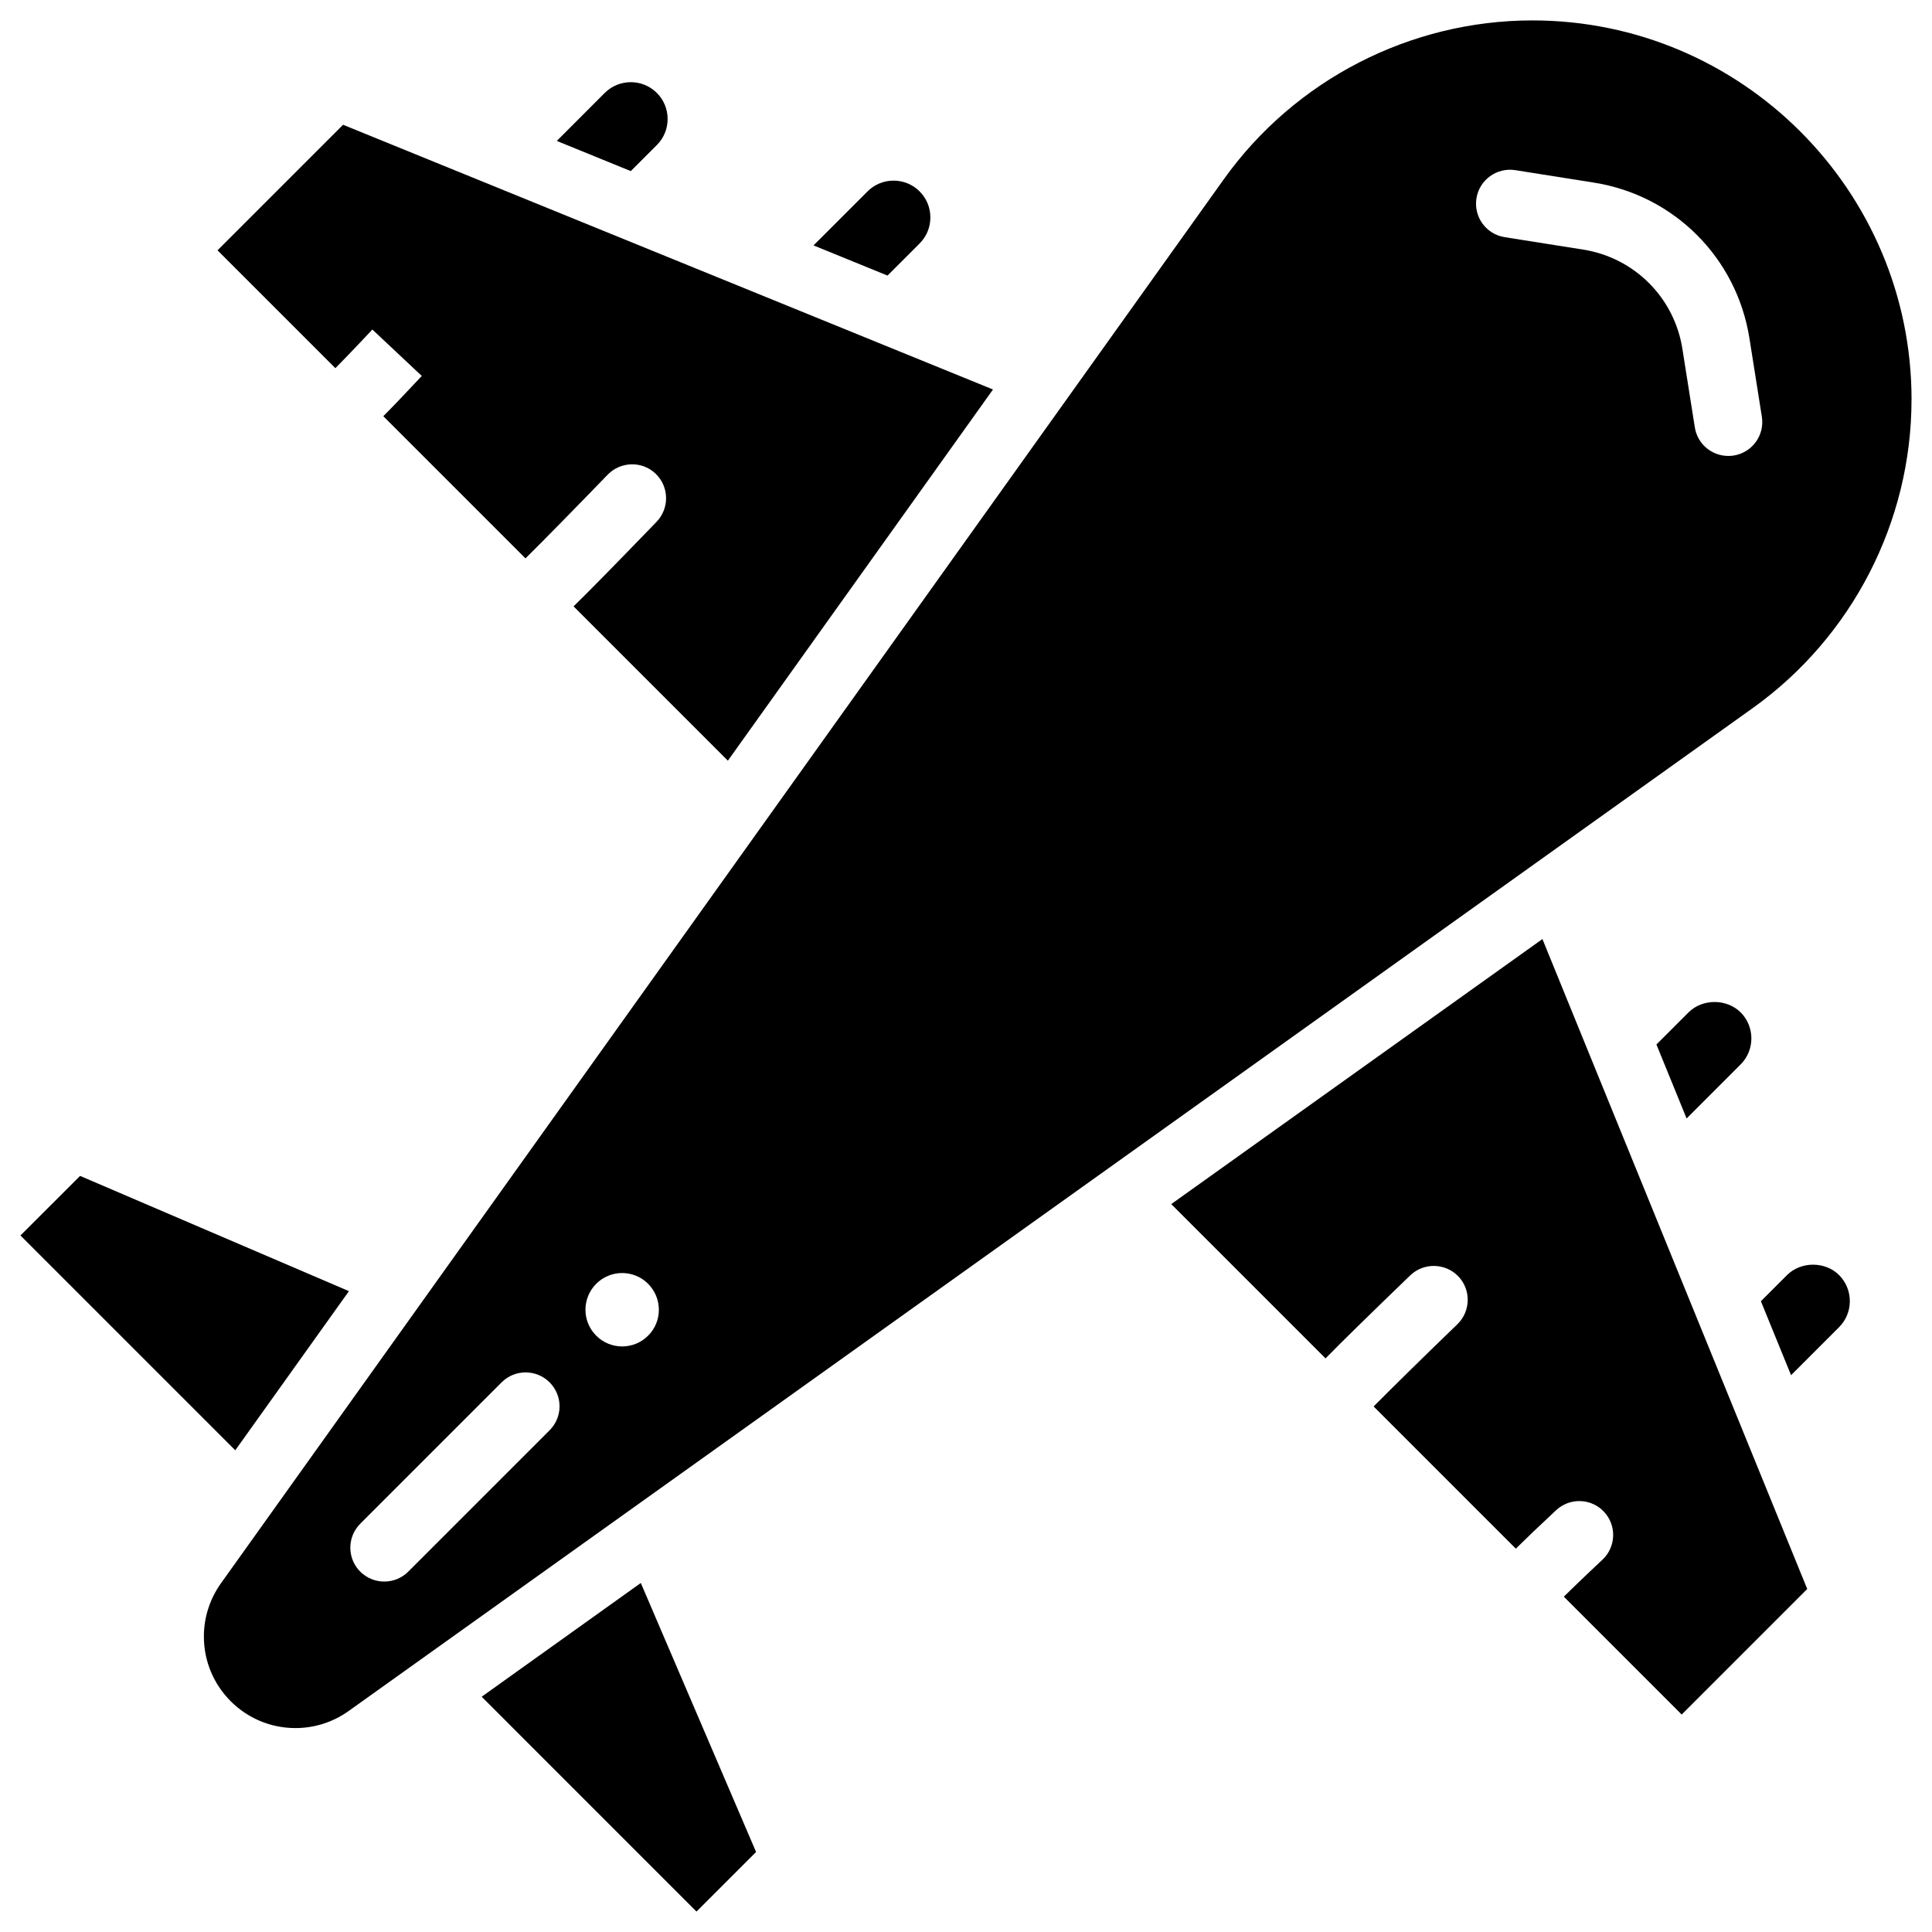 <?xml version="1.0" encoding="UTF-8"?>
<!-- Uploaded to: ICON Repo, www.iconrepo.com, Generator: ICON Repo Mixer Tools -->
<svg fill="#000000" width="800px" height="800px" version="1.1" viewBox="144 144 512 512" xmlns="http://www.w3.org/2000/svg">
 <g>
  <path d="m236.47 486.17-71.246-30.543-15.805 15.785 56.93 56.93z"/>
  <path d="m271.65 593.65 56.93 56.934 15.789-15.789-30.547-71.289z"/>
  <path d="m617.56 481.93-6.906 6.906 7.996 19.605 12.723-12.723c3.801-3.801 3.801-9.992 0-13.812-3.691-3.672-10.117-3.672-13.812 0.023z"/>
  <path d="m591.47 412.3-8.5 8.5 7.996 19.605 14.316-14.316c3.801-3.801 3.801-9.992 0-13.812-3.719-3.652-10.141-3.652-13.812 0.023z"/>
  <path d="m387.7 208.53c1.848-1.848 2.856-4.281 2.856-6.906s-1.008-5.059-2.856-6.906c-3.801-3.801-9.992-3.801-13.793 0l-14.316 14.316 19.605 7.996z"/>
  <path d="m242.68 231.33 13.098 12.301c-4.406 4.703-7.617 8.082-10.199 10.664l37.68 37.68c5.102-5.039 13.832-13.961 21.789-22.188 3.465-3.547 9.152-3.672 12.723-0.23 3.57 3.465 3.672 9.133 0.23 12.723-11.062 11.438-17.695 18.219-22 22.418l40.891 40.891 70.262-98.367-172.24-70.156-33.273 33.273 31.234 31.234c4.199-4.238 9.805-10.242 9.805-10.242z"/>
  <path d="m318.07 182.44c1.848-1.848 2.856-4.305 2.856-6.906 0-2.606-1.008-5.059-2.856-6.906-3.801-3.801-9.992-3.801-13.812 0l-12.699 12.719 19.605 7.996z"/>
  <path d="m650.58 249.88c0-55.398-45.07-100.47-100.47-100.47-32.371 0-62.934 15.723-81.766 42.066l-265.8 372.13c-2.938 4.137-4.512 9.004-4.512 14.105 0 13.371 10.875 24.246 24.246 24.246 5.082 0 9.949-1.555 14.105-4.512l372.12-265.8c26.324-18.828 42.07-49.375 42.07-81.766zm-360.92 273.15-37.473 37.473c-1.762 1.762-4.051 2.625-6.359 2.625-2.309 0-4.598-0.883-6.359-2.625-3.504-3.504-3.504-9.195 0-12.699l37.473-37.473c3.504-3.504 9.195-3.504 12.699 0 3.523 3.508 3.523 9.195 0.02 12.699zm26.094-25.062c-3.801 3.801-9.949 3.801-13.75 0-3.801-3.801-3.801-9.949 0-13.75 3.801-3.801 9.949-3.801 13.75 0 3.801 3.82 3.801 9.973 0 13.75zm286.25-233.14c-4.344 0-8.164-3.148-8.859-7.578l-3.297-20.824c-2.141-13.562-12.723-24.141-26.305-26.281l-20.797-3.297c-4.914-0.777-8.25-5.375-7.473-10.285 0.777-4.914 5.394-8.23 10.285-7.473l20.805 3.297c21.309 3.359 37.871 19.941 41.25 41.227l3.297 20.824c0.777 4.914-2.562 9.508-7.473 10.285-0.488 0.082-0.969 0.105-1.434 0.105z"/>
  <path d="m454.39 463.1 40.891 40.891c4.219-4.324 11-10.957 22.441-22 3.57-3.422 9.258-3.336 12.723 0.23 3.441 3.57 3.336 9.258-0.23 12.723-8.23 7.934-17.152 16.688-22.188 21.789l37.68 37.68c2.582-2.562 5.984-5.816 10.664-10.18 3.633-3.402 9.32-3.211 12.699 0.398 3.402 3.609 3.211 9.32-0.398 12.699-0.02 0.02-6.004 5.606-10.242 9.805l31.234 31.234 33.273-33.273-70.176-172.24z"/>
 </g>
</svg>